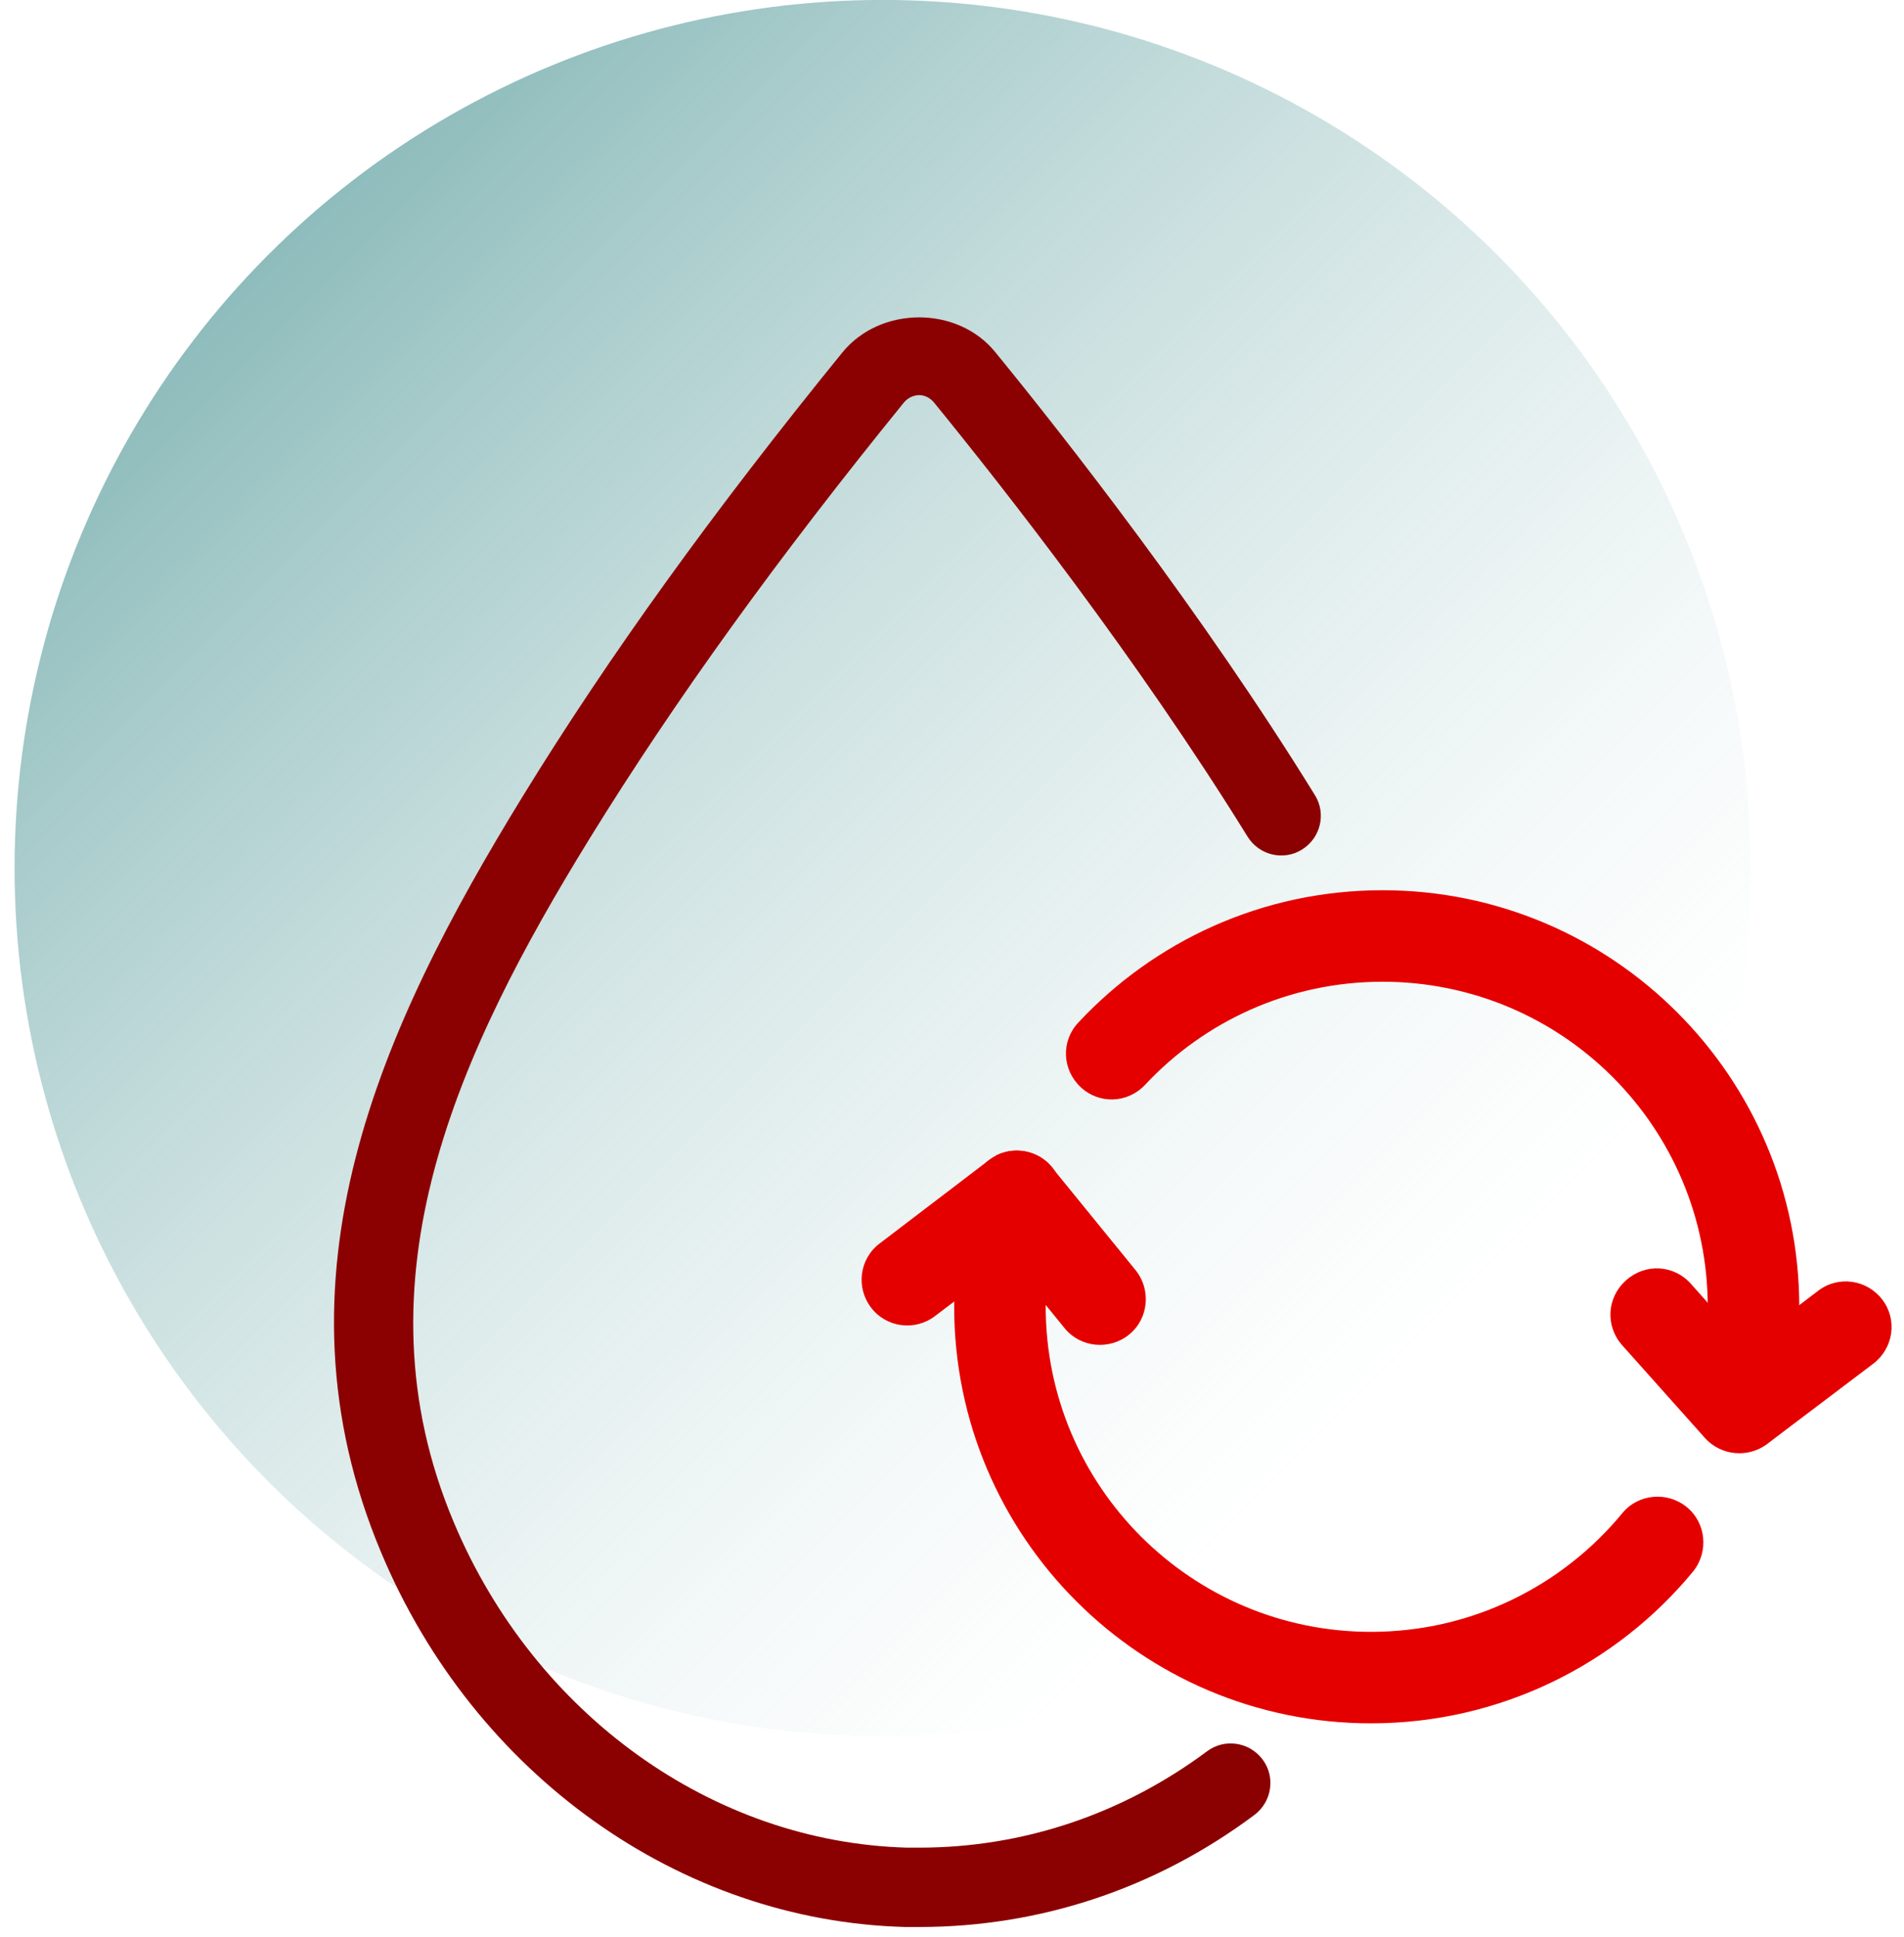 <svg width="58" height="59" viewBox="0 0 58 59" fill="none" xmlns="http://www.w3.org/2000/svg">
<circle cx="26.888" cy="26.442" r="26.444" fill="url(#paint0_linear_12115_14644)"/>
<g clip-path="url(#clip0_12115_14644)">
<path d="M28.002 58.693H27.583C20.719 58.516 14.452 54.053 11.617 47.302C8.088 38.924 11.617 31.272 15.918 24.263C18.56 19.962 21.75 15.547 25.665 10.73C26.825 9.312 29.178 9.312 30.322 10.73C32.48 13.372 36.621 18.657 40.053 24.215C40.407 24.779 40.23 25.52 39.666 25.874C39.102 26.229 38.361 26.052 38.007 25.488C34.639 20.042 30.579 14.87 28.453 12.261C28.291 12.067 28.098 12.035 28.002 12.035C27.905 12.035 27.695 12.067 27.534 12.261C23.7 16.981 20.558 21.331 17.964 25.536C13.985 31.997 10.714 38.989 13.824 46.368C16.289 52.232 21.718 56.115 27.631 56.276H28.002C31.159 56.276 34.188 55.261 36.766 53.344C37.298 52.941 38.055 53.054 38.458 53.586C38.86 54.117 38.748 54.874 38.216 55.277C35.219 57.517 31.691 58.693 28.002 58.693Z" fill="#8B0000"/>
<path d="M29.066 39.81C29.066 38.489 29.276 37.217 29.646 36.024C29.872 35.283 30.661 34.88 31.386 35.106C32.127 35.332 32.53 36.121 32.305 36.846C32.015 37.781 31.854 38.779 31.854 39.794C31.854 45.272 36.3 49.703 41.762 49.703C44.839 49.703 47.594 48.301 49.415 46.094C49.898 45.498 50.784 45.417 51.38 45.901C51.976 46.384 52.057 47.27 51.574 47.866C49.254 50.685 45.709 52.49 41.762 52.49C34.754 52.49 29.066 46.803 29.066 39.794V39.81Z" fill="#E50000"/>
<path d="M30.352 35.187C30.916 34.913 31.625 35.042 32.044 35.557L34.589 38.683C35.073 39.279 34.992 40.165 34.396 40.648C33.8 41.132 32.914 41.051 32.431 40.455L30.739 38.377L28.483 40.084C27.871 40.552 27.001 40.439 26.534 39.827C26.067 39.215 26.179 38.344 26.792 37.877L30.11 35.348L30.352 35.203V35.187Z" fill="#E50000"/>
<path d="M52.022 39.81C52.022 34.333 47.592 29.902 42.114 29.902C39.262 29.902 36.685 31.11 34.88 33.044C34.348 33.608 33.478 33.64 32.915 33.108C32.351 32.577 32.318 31.707 32.85 31.143C35.17 28.662 38.457 27.115 42.114 27.115C49.122 27.115 54.81 32.802 54.81 39.81C54.81 41.003 54.648 42.147 54.342 43.226C54.133 43.967 53.376 44.402 52.635 44.193C51.894 43.983 51.459 43.226 51.668 42.485C51.91 41.631 52.038 40.729 52.038 39.81H52.022Z" fill="#E50000"/>
<path d="M49.542 38.989C50.122 38.473 50.992 38.522 51.508 39.102L53.183 40.987L55.391 39.311C56.003 38.844 56.873 38.973 57.34 39.585C57.807 40.197 57.678 41.067 57.066 41.534L53.828 43.983C53.248 44.418 52.426 44.338 51.943 43.806L49.413 40.971C48.898 40.391 48.946 39.52 49.526 39.005L49.542 38.989Z" fill="#E50000"/>
</g>
<defs>
<linearGradient id="paint0_linear_12115_14644" x1="0.443" y1="-0.005" x2="53.332" y2="52.884" gradientUnits="userSpaceOnUse">
<stop stop-color="#62A1A1"/>
<stop offset="0.8" stop-color="#C9DFDF" stop-opacity="0"/>
</linearGradient>
<clipPath id="clip0_12115_14644">
<rect width="47.463" height="49.026" fill="white" transform="translate(10.166 9.667)"/>
</clipPath>
</defs>
</svg>
